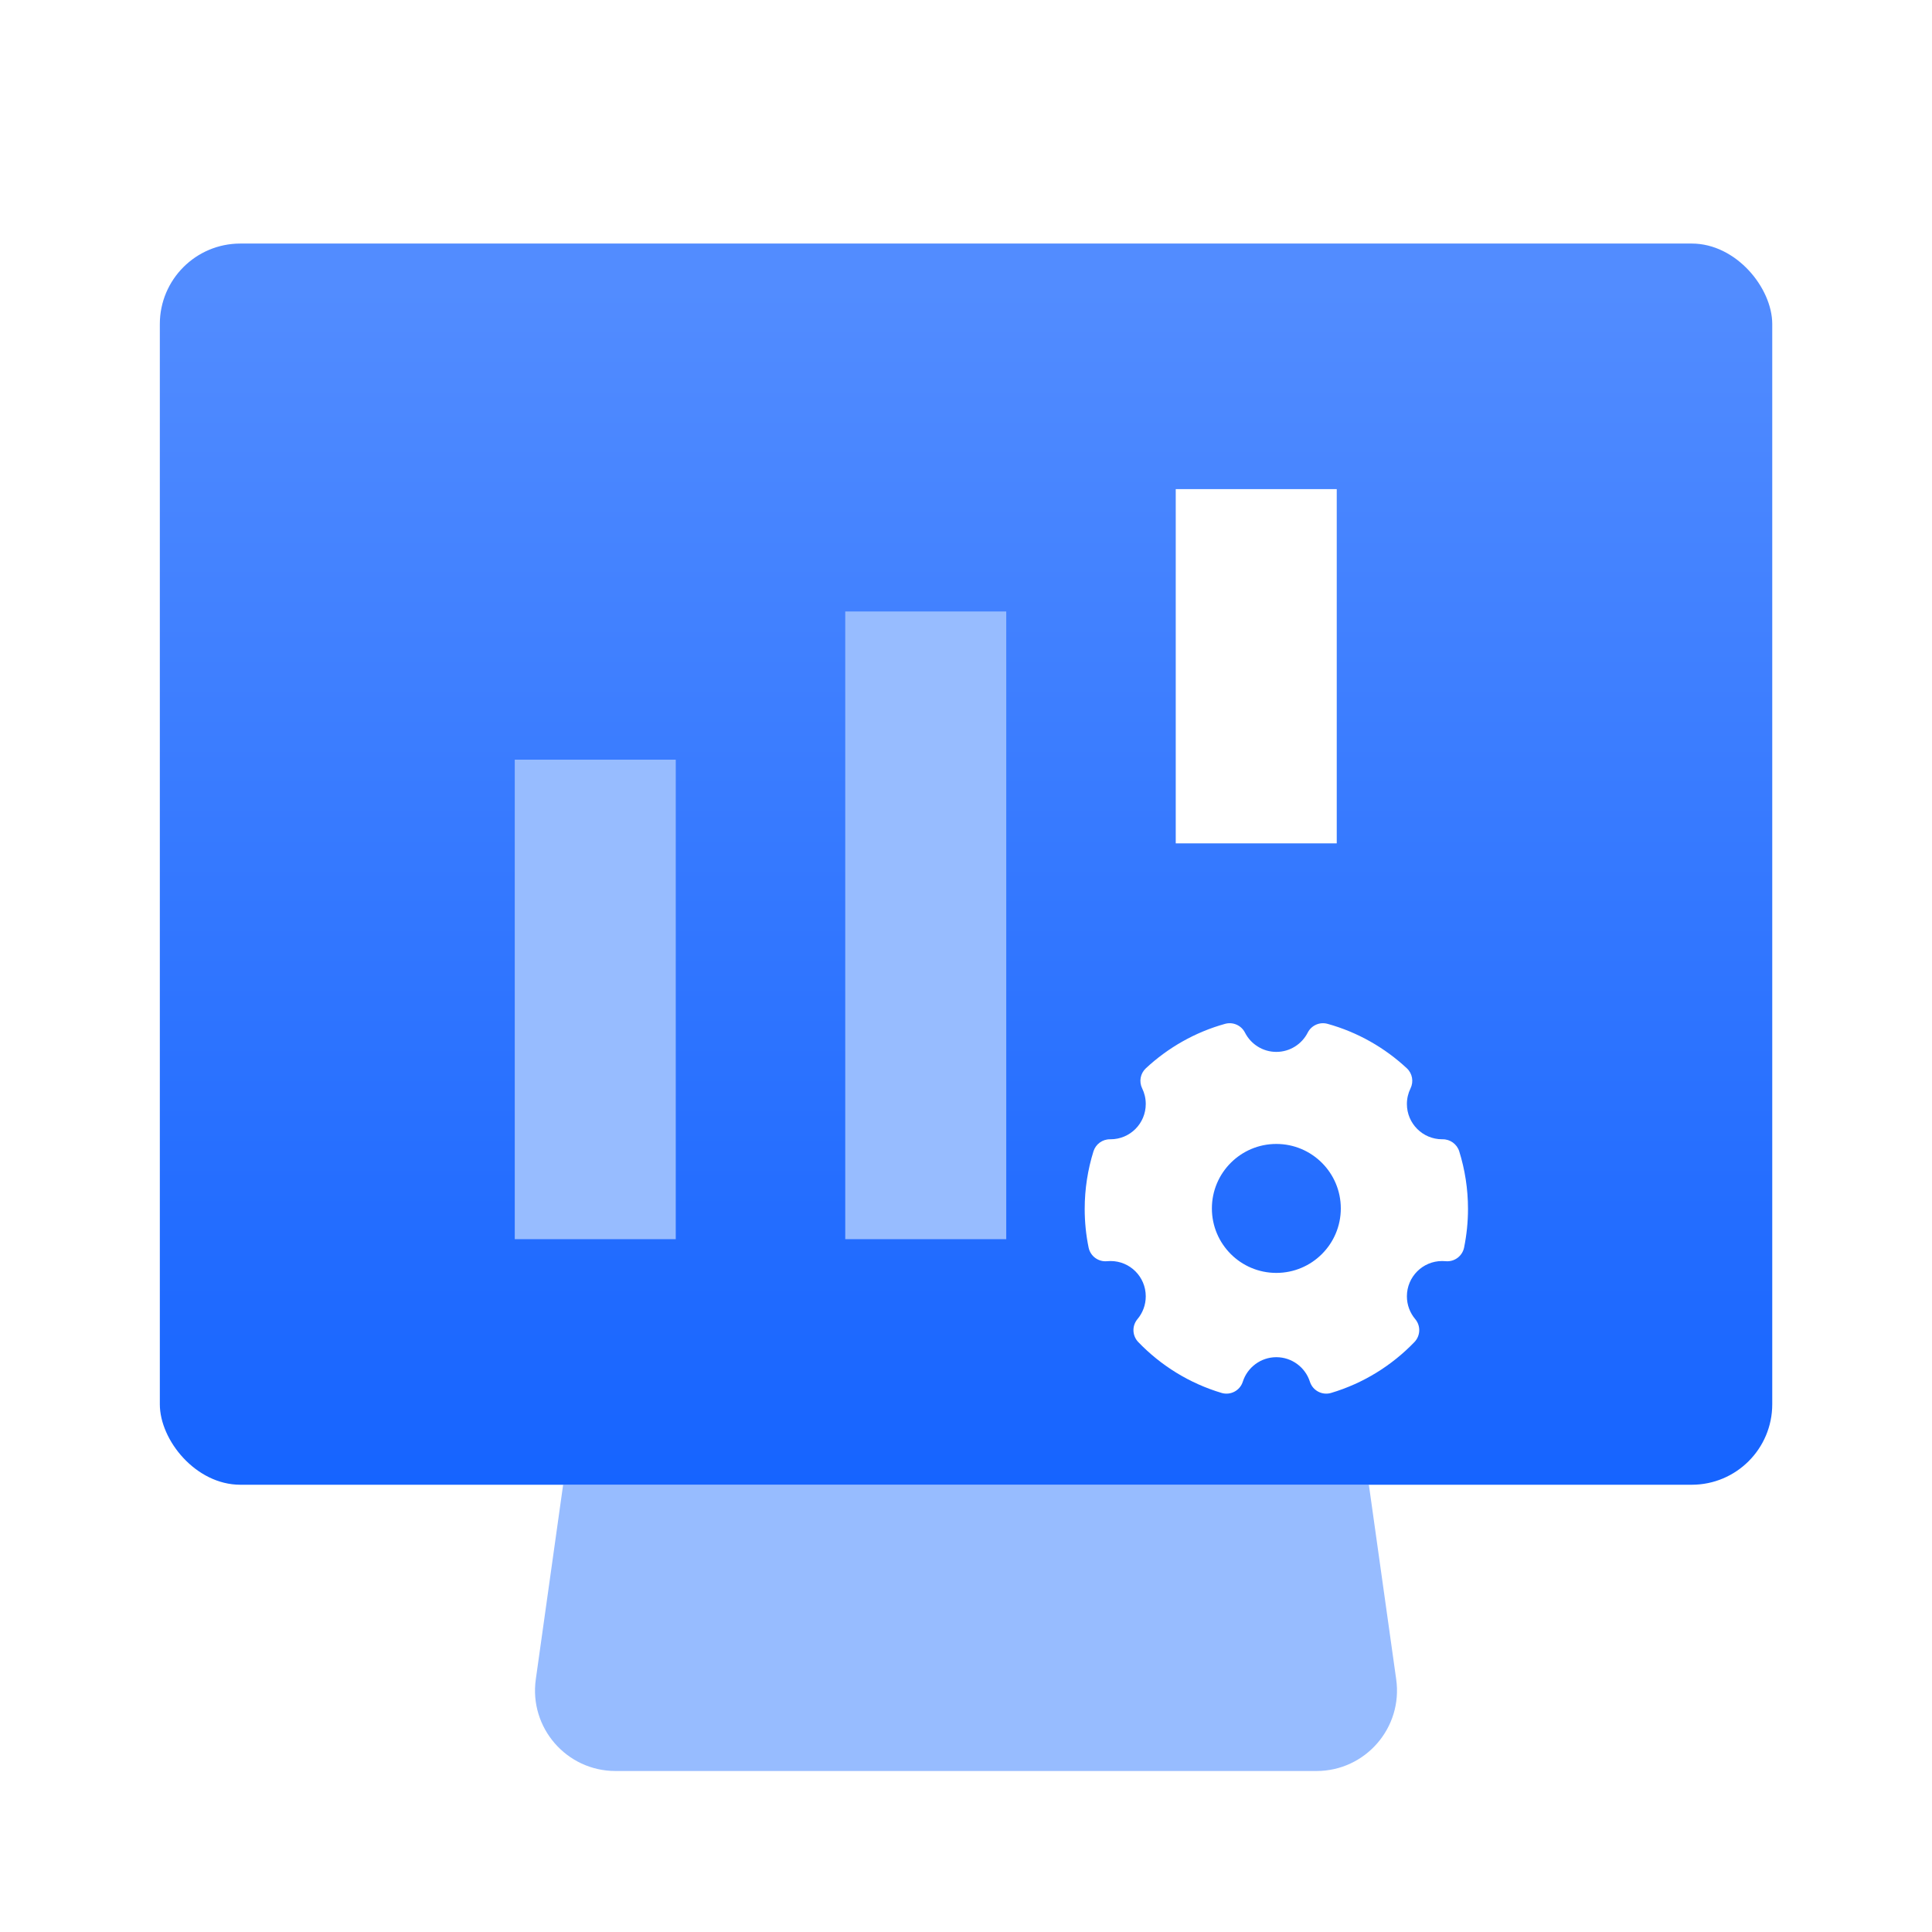 <svg width="48" height="48" viewBox="0 0 48 48" fill="none" xmlns="http://www.w3.org/2000/svg">
<path d="M13.991 36.888H34.009L34.688 41.721C34.858 42.925 33.923 44 32.708 44H15.292C14.077 44 13.142 42.925 13.312 41.721L13.991 36.888Z" fill="#97BCFF"/>
<rect x="3.971" y="6.051" width="40.06" height="30.837" rx="2" fill="url(#paint0_linear_5841_1537)"/>
<rect x="12.789" y="18.874" width="4" height="11.913" fill="#97BCFF"/>
<rect x="21" y="15.192" width="4" height="15.595" fill="#97BCFF"/>
<rect x="29.211" y="12.152" width="4" height="8.801" fill="white"/>
<g filter="url(#filter0_d_5841_1537)">
<path fill-rule="evenodd" clip-rule="evenodd" d="M30.931 23.655C30.839 23.474 30.633 23.383 30.437 23.437C29.691 23.644 29.019 24.029 28.469 24.541C28.331 24.669 28.294 24.872 28.377 25.041C28.434 25.157 28.466 25.288 28.466 25.428C28.466 25.914 28.074 26.305 27.592 26.305L27.58 26.305C27.391 26.303 27.224 26.424 27.167 26.604C27.026 27.056 26.949 27.537 26.949 28.035C26.949 28.363 26.982 28.684 27.046 28.995C27.09 29.209 27.288 29.355 27.505 29.334C27.534 29.331 27.563 29.33 27.592 29.33C28.074 29.33 28.466 29.721 28.466 30.207C28.466 30.423 28.389 30.619 28.261 30.772C28.12 30.939 28.128 31.184 28.279 31.342C28.841 31.927 29.551 32.369 30.35 32.607C30.572 32.673 30.807 32.549 30.877 32.328C30.99 31.974 31.322 31.719 31.71 31.719C32.099 31.719 32.431 31.974 32.544 32.328C32.614 32.549 32.849 32.673 33.071 32.607C33.87 32.369 34.58 31.927 35.142 31.342C35.293 31.184 35.301 30.939 35.16 30.772C35.032 30.619 34.954 30.423 34.954 30.207C34.954 29.721 35.347 29.33 35.829 29.33C35.858 29.33 35.887 29.331 35.916 29.334C36.133 29.355 36.331 29.209 36.375 28.995C36.438 28.684 36.472 28.363 36.472 28.035C36.472 27.537 36.395 27.056 36.254 26.604C36.197 26.424 36.029 26.303 35.841 26.305L35.829 26.305C35.347 26.305 34.954 25.914 34.954 25.428C34.954 25.288 34.987 25.157 35.044 25.041C35.127 24.872 35.09 24.669 34.952 24.541C34.402 24.029 33.73 23.644 32.983 23.437C32.788 23.383 32.582 23.474 32.49 23.655C32.345 23.94 32.049 24.134 31.71 24.134C31.371 24.134 31.076 23.94 30.931 23.655ZM31.71 29.625C32.595 29.625 33.312 28.908 33.312 28.023C33.312 27.139 32.595 26.421 31.71 26.421C30.826 26.421 30.109 27.139 30.109 28.023C30.109 28.908 30.826 29.625 31.71 29.625Z" fill="white"/>
</g>
<defs>
<filter id="filter0_d_5841_1537" x="20.949" y="19.422" width="21.523" height="21.203" filterUnits="userSpaceOnUse" color-interpolation-filters="sRGB">
<feFlood flood-opacity="0" result="BackgroundImageFix"/>
<feColorMatrix in="SourceAlpha" type="matrix" values="0 0 0 0 0 0 0 0 0 0 0 0 0 0 0 0 0 0 127 0" result="hardAlpha"/>
<feOffset dy="2"/>
<feGaussianBlur stdDeviation="3"/>
<feComposite in2="hardAlpha" operator="out"/>
<feColorMatrix type="matrix" values="0 0 0 0 0 0 0 0 0 0 0 0 0 0 0 0 0 0 0.19 0"/>
<feBlend mode="normal" in2="BackgroundImageFix" result="effect1_dropShadow_5841_1537"/>
<feBlend mode="normal" in="SourceGraphic" in2="effect1_dropShadow_5841_1537" result="shape"/>
</filter>
<linearGradient id="paint0_linear_5841_1537" x1="24.001" y1="7.152" x2="24.001" y2="36.888" gradientUnits="userSpaceOnUse">
<stop stop-color="#528CFF"/>
<stop offset="1" stop-color="#1664FF"/>
</linearGradient>
</defs>
</svg>
